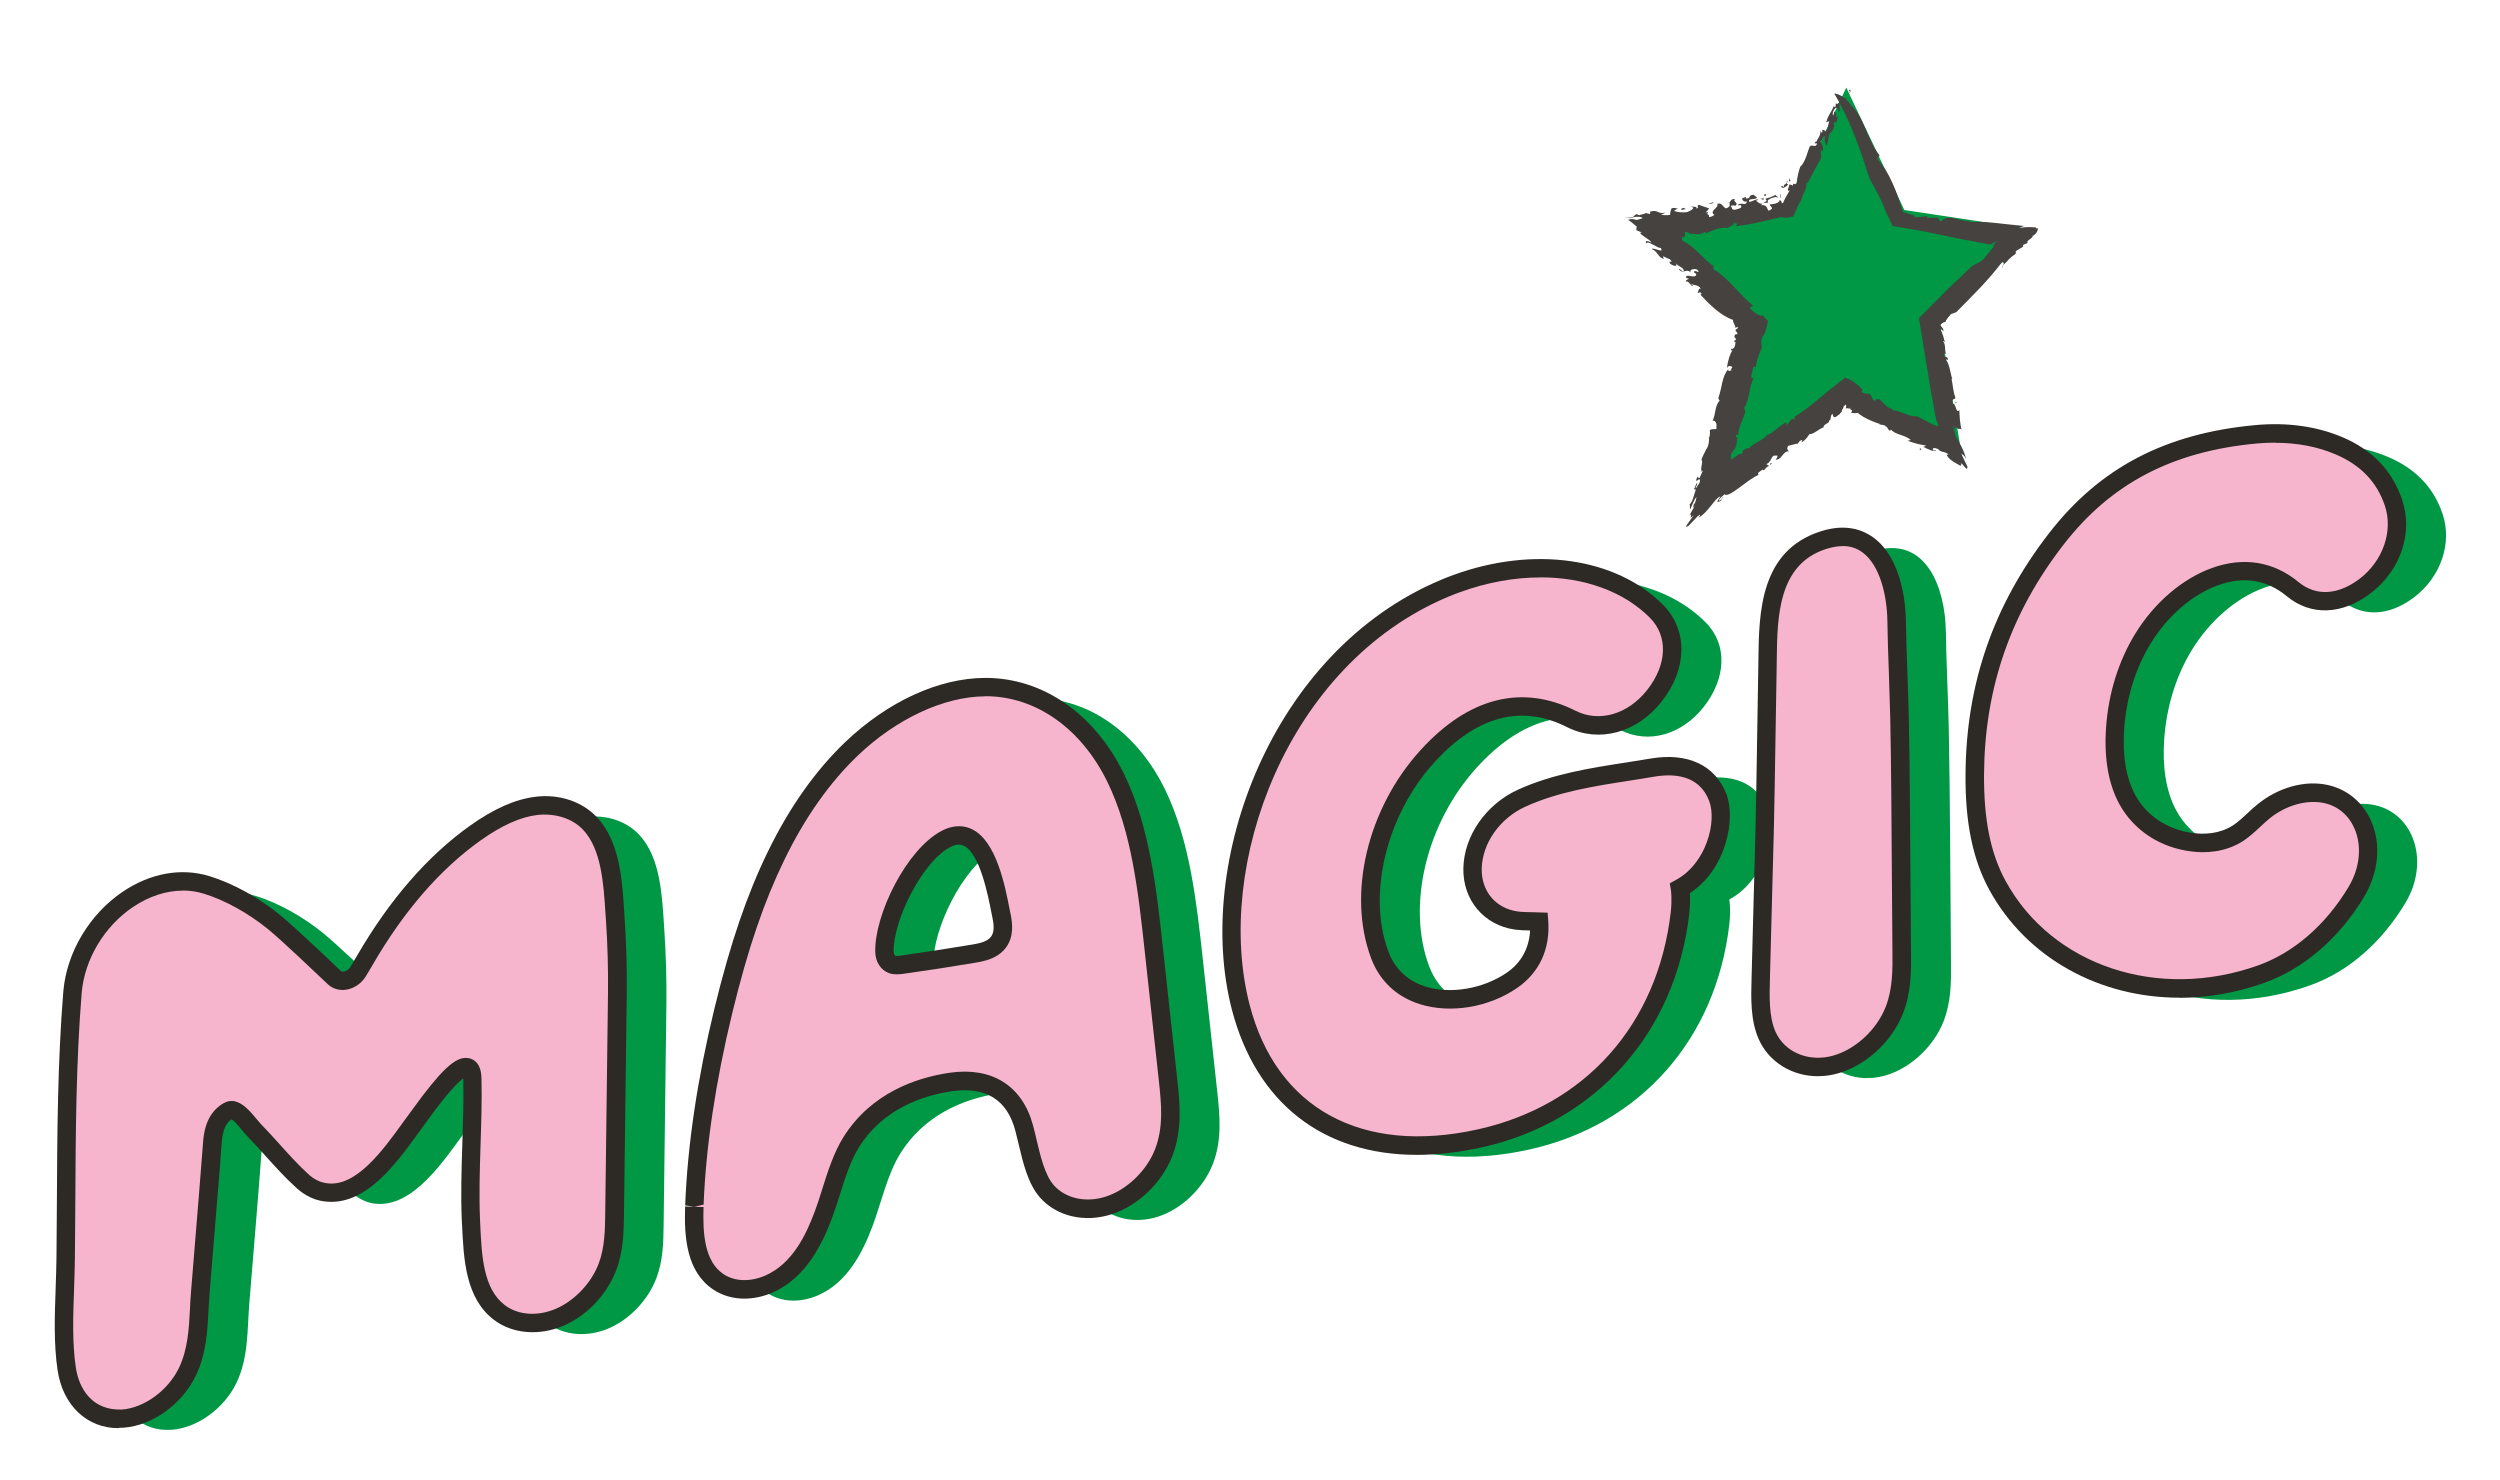 <?xml version="1.0" encoding="UTF-8"?>
<svg id="Calque_1" data-name="Calque 1" xmlns="http://www.w3.org/2000/svg" viewBox="0 0 360.78 213.62">
  <defs>
    <style>
      .cls-1 {
        fill: #f7b5cd;
      }

      .cls-1, .cls-2, .cls-3, .cls-4 {
        stroke-width: 0px;
      }

      .cls-2 {
        fill: #2d2a26;
      }

      .cls-3 {
        fill: #45423f;
      }

      .cls-4 {
        fill: #009845;
      }
    </style>
  </defs>
  <g>
    <polygon class="cls-4" points="266.44 12.64 258.06 30.31 239.32 33.15 252.88 46.9 245.73 72.2 266.44 57.16 283.21 66.33 280 46.9 293.57 33.15 274.82 30.31 266.44 12.64"/>
    <g>
      <path class="cls-3" d="m266.9,13.41c.24-.72-.49.22.07-.51.1.16.15.35-.07.51Z"/>
      <path class="cls-3" d="m267.05,15.14c2,1.75,2.41,5.11,4.16,7.24.17.26-.55.17-.13.75,1.55,1.7,2.62,4.45,3.54,7.45l1.81.59-.23.13c.61.21,1.39-.21,2.02-.04-.01.11-.22.12-.1.29.21-.3,1.16.02,1.46-.18.23.16.17.41.47.6l.42-.31c1.13-.72,2.42.43,3.86.18-.08.08-.22.12-.13.22,2.27-.2,4.91.3,7.89.55-.3.09-.71.27-.79.4.66-.3,1.64-.25,2.53-.19-.14.11,0,.14.29.14-.1.23,0,.55-.71,1.06l-.1-.02c.22.37-1.06.73-.68,1.06l-.74.31c.52.27-1.03.63-1.04,1.04l.14.03c-.23.43-.69.49-.93.88h-.08c-.64.85-1.22.99-.9,1.29-.49,0,.55-.79-.19-.76-1.93,2.6-4.31,4.9-6.58,7.2-.38.14-.59.27-.76.21-.16.29-.81.94-.8,1.24.07-.08-.34.02-.49.14-.14.09-.22.17-.25.25.16.34.53.52.44.93-.16-.23-.32-.35-.48-.28.44.58.5,1.24.72,1.89-.09-.09-.16-.24-.29-.19.5.64.13,1.29.47,1.87l-.29-.19c-.14,1.04.57.21.53,1.09-.11-.19-.2-.1-.31-.12.59.72.65,2.04.94,2.81-.04-.04-.11-.02-.11-.02.2.86.21,1.79.56,2.71-.06.37-.63-.01-.39.89.5-.12.46,1.53.95.89.04.73.09,2.23.37,2.89-.27-.45-.61.17-.76-.51-.08.13-.17.25-.26.35-.24-.15,0-.41-.26-.37.06.25.42,1.2.37,1.4.44.76,1.25,2.05,1.53,3.35-.34-.82-.67-.6-.84-1.07l1.04,2.16c-.02.11-.05.21-.09.3-.35-.16-.55-.76-.9-.8.17.25.03.26-.04.35-.17-.16-1.54-.7-1.93-1.48-.24-.36.48.14.03-.31-.58-.31-.54-.09-1.16-.43l-.02-.09c-.38-.29-1.21-.42-.77.14.32.19-.11-.4.34.01-.29.17-1.17-.22-1.91-.61.28.06.3-.08.45-.16-1.1-.15-1.79-.38-2.71-.7-.13.2.51-.22.57-.04-.87-.86-2.36-.75-2.98-1.65.16.04-.09.34-.06.28-.48-.3-.29-.59-.68-.65.07-.2-.44-.17-.8-.29-.24.04-.04-.13.26,0-.55-.1-2.55-.84-3.48-1.69-.02.15-.99.02-.94.03l.17-.27c-.05-.24-.42-.2-.41-.5-.16.13.11.18.42.25.24.02.94.29.45.19-.2-.41-.8.14-.61-.25-.21-.11-.41,0-.58-.1-.06.04-.13.05-.21,0,.06.02.17-.66-.08-.45-.42.38-.09.25-.37.59l-.13.25c.24.2-.56.36-.11.45-.23-.15-.85.81-1.08.35l-.15-.39c-.26.23-.21.68-.33.98-.06,0-.18-.02-.2-.08.32.53-.7.45-.75,1.07-.71.26-1.51,1.07-2.01.96-.34.48-.63.96-1.22,1.23.07-.12.2-.24.15-.37-.43.09-.42.28-.65.57.01-.12-.86.18-1.35.27-.34.48,0,.63.08.83-.77-.19-1.04,1.24-1.88,1.17.11-.18.48-.72.02-.57-.77-.19-.57.96-1.4,1.21l.46.29c-.48-.04-.8.94-1.04.48-.12.31-.88.43-.52.78-1.74.75-4.31,3.44-4.93,2.81-.26.29-.75.54-.81.9.22.18.64-.71.67-.5-.21.17-.33.43-.39.55-.46.2-.79.39-.06-.64-.72.15-1.78,2.32-3.14,3.07.32-.48.31-.57-.15-.2l-1.32,1.39c-.86.53.22-.73.75-1.54l-.43.36c.06-.33.1-.62-.16-.38l.9-1.59c-.64,1.12-.22,0-.28-.09l.06.09c.26-.39.28-.8.31-1.04-.34.44-.67,1.26-.87,1.76-.16,0,.03-.53-.13-.64.48-.46.63-1.37.82-1.88.25-.62-.26-.2-.19-.39.25-.23.3-.94.51-.79.03.11-.35.63-.22.73.28-.53.69-.83.58-1.27-.07-.36-.93.84-.34-.46.03.21.19.14.29.23l.49-1.09-.37.19c.13-.19.14-.12.21-.21-.32-.06.29-1.41-.06-1.5.12-.53.55-1.16.72-1.63v.09c.34-.53.47-1.44.34-1.73l.06.04c.08-.2.18-.72.08-1.03.37-.47,1.17.13.96-.56.14-.55-.3-1-.55-.84.47-.92.31-2.16,1.02-2.93-.08-.17-.18-.11-.17-.41.52-1.4.5-3.12,1.41-4.09,0,.45.29.11.46.15-.17-.42.39-.33-.03-.59-.28-.04-.4-.11-.62.26.1-.89.46-2.19.85-2.59-.19.2-.22,0-.25-.21.41.18.65-.43.63-.95l-.24-.14.35-.23c-.03-.21-.49-.36-.1-.76.11,0,.22,0,.31-.06-.12-.39-.49-.46-.19-.67.13-.07.22-.16.31-.25-.13-.07-.43-.04-.45.11,0-.17,0-.26-.1-.48-.16-.28-.25-.5-.24-.73-1.74-.58-3.42-2.24-4.71-3.64l.18-.1c-.22-.5-.44.06-.59-.29.25-.02.02-.57.47-.45-.36-.67-.91-.42-1.31-.7-.24.13.39.15.08.32-.12,0-.56-.86-.93-.66-.02-.24.29-.35.48-.39l-.45-.18c-.05-.72,1.47.3,1.48-.52l-.33-.25c.02-.57,1.1.44.48-.39-.45-.18-1.14-.04-.98.36-.73-.58-.98.36-1.66-.37-.02-.36.6.53.7.16-.11-.57-.73-.49-1.18-1.1.39.61-.35.44-.8.09-.44-.71.71.18-.07-.67-.34-.02-1.36-.8-.81-.02-.9-.17-.78-1-1.78-1.43.22-.3,1.93.75,1.28-.18-.29.21-1.79-1.13-2.05-.63-.27-.42.13-.41.72-.13-.14-.46-2.36-1.47-1.34-1.44l-.82-.32c.04-.13-.05-.34.07-.51-.22-.22-.82-.67-1.26-1.02.33-.11.71-.15,1.21.05.08-.07,1.59-.27.37-.47-1.41-.02-.56.37-2.13.08,1.53.19,1.31-.25,1.72-.46l.45.15c.22-.12,1.08-.2.99-.42-.11.14.25.23.59.23l-.06-.32c1.28-.36,1.04.42,2.26.14l-.71.36c.16-.08.9.11,1.38-.06-.06-.29.12-.67.18-.91.73-.24.58.25,1.18-.15l-.78.48c-.06.11.99.34,1.88.2.51-.18,1.44-.75.36-.75.57-.09,1.24-.01.91.26.68-.21-.11-.3.42-.57.26.16,1,.33,1.47.55l-.5.57.38-.05c-.44.47.3.26.08.71.27.03.57-.16.8-.31-.86-.54.72-1.03.41-1.6,1.02-.32.88,1.37,1.83.26-.2-.13.24-.67-.39-.39.66-.03.35-.67,1.16-.54-.53.33.7.52-.07,1,.03-.21-.48-.08-.6,0,.3.19.04.61.7.51.4-.12.95-.21.83-.52-.07-.34-.62.13-.41-.26.79-.24,1.01.26,1.25-.4-.5.12-.69-.21-.71-.45l.57-.23-.08.25c.98.02.22-.46,1.15-.54l.5.39c-.16.42-1.37.03-1.11.64.6-.06.76-.42,1.35-.34-.15.07-.25.12-.4.19.22-.01.56.8,1.34.17.41-.26.08-.24.06-.48.82-.2,1.52-.55,1.44-.58.11.46.28,0,.3.48-.17-.11-.14-.18-.48-.1-.43.09-.84.28-.98.52.43.5-.77.04-.89.62.78-.1.82.44,1,.78.22,0,.4-.19.52-.26.04-.35-.24-.3-.31-.64,1.01-.06,1.42-.31,1.44-.65.23.13.42.45.21.51l.29-.08c.18-.5.45-.96.95-1.8-.77.34.35-1.05-.24-.85-.34.42-.89.67-.99.3.17-.28.21.11.38.04-.09-.51.72-.38.46-.96-.25.93.53.45.84.8.07-.72.26.16.55-.45.08-.72.26-1.56.51-2.28.78-.69,1.04-2.18,1.39-2.95.39-.31.7.17.98-.23.23-.52-.66.15-.09-.51l.05.11c0-.28.96-1.25.43-1.77l.37.46c.11-.12.06-.3.07-.45.16.07.38-.03.37.25.55-.31.41-1.01.64-1.52l-.44.19c.19-.98.75-1.43,1.05-2.32l.26.16.07-.58c.21.25.6-.13.5-.5l.06,1.62c-.33.28-.15-.55-.53-.46-.33.08-.62.89-.42,1.15.17-.28.12-.33.13-.61.43.08.2.53.35.88.06-.16.28-.33.18-.42.04.4-.08.72-.31,1.24.01-.42-.33.08-.37-.11.32.2.19.74-.2,1.33-.6.27-.31,1.31-.77,1.99-.2-.46-.3-.97-.22-1.48-.39.38-.23.52-.62.89.15.34.47.69.34,1.36l-.27-.09c-.13.6.24.78-.15,1.44-.69,1.13-1.26,2.35-1.73,3.24l-.27-.09c.3.76-.6,1.77-.68,2.56-.38.47-.83,1.63-1.16,2.4-.71.14-1.37.23-1.8.07-2.35.57-4.15,1.06-6.51,1.31l.33-.46c-.37.36-.3-.19-.7-.07.51.25-.5.5-.75.79-1.07-.16-2.34.38-3.21.8l-.08-.27c-.21.16-.44.27-.69.34-.13.05-.24.06-.39.05-.28-.02-.68-.1-1.06-.08-.18-.09-.6-.29-.81-.23.16.43-.06.43-.01.71-.12,0-.28.02-.46.03.08.15.12.32.1.46,1.02.58,1.4.89,1.82,1.27.59.56,1.74,1.74,2.73,2.47l-.1.37c2.29,1.33,4.04,4.01,5.83,5.31l-.55.24c.33.58,1.69,1.5,1.85,1.1.2.28.49.56.81.86-.2.86-.36,1.86-.81,2.28-.39,1.01-.01,1-.12,1.66-.59,1.29-.68,1.81-.94,3.11l.12-.31c-.08-.17-.31-.25-.43.06.02.52-.64,1.7.14,1.41-.76,1.25-.59,3.25-1.47,4.43.21-.06.15.28.23.45-.33,1.19-1.04,2.35-1.01,3.38-.14.17-.21-.39-.37.09-.01.31.23.07.23.45-.03.41-.23,1.21-.26,1.26-.04.08-.12.17-.22.3-.19.23-.47.67-.49.89.09.2.11.35.06.6.36-.27.71-.53,1.05-.78l-.03.19c.21-.79.51.28.76-.86.27-.04.8-.5.8-.19.46-.78,2.08-1.09,2.78-2.16-.1.05-.13.11-.2.24,1.15-.47,1.78-1.43,2.97-1.96-.07.12-.24.3-.19.43.55-.08.61-1.15,1.21-.78.22-.17-.03-.38-.16-.26,1.11-.67,2.18-1.47,3.22-2.32l1.56-1.3c.91-.72,1.82-1.45,2.72-2.16l1.03.52c1.59,1.09,1.46,1.33,1.37,1.47-.16.1-.07.21.73.37.06.17.2-.17.16-.04.65.15.52,1.11,1.07,1.03.03-.44.36-.05.49-.26.99.84,1.05,1.28,2.07,1.49l-.17.15c1.32.05,2.37.98,3.57.86l1.98,1.02c.43.23.47.23.52.25l.18.06c.23.07.39.1.48.08-.12-.34-.22-.56-.3-.68-.04-.15,0,.21-.09-.33l-.24-1.26-.46-2.53c-.59-3.62-1.18-7.17-1.77-10.75l4.32-4.35c1.12-1.06,2.25-2.13,3.42-3.23,1.44-.67,1.51-.77,2.5-2.09.02.11-.04.2.1.18-.27-.37.85-.92.33-1.01.2-.1.28-.28.32-.36h-.15c.1-.04.8-.31.65-.3l-.53.21.17-.1c-.16.04-.46.22-.64.34-.07.04-.09.08-.09.08h.01s.06.02-.04,0l-.52-.08c-1.36-.26-2.73-.52-4.12-.78l-4.09-.85-2.04-.4-3.38-.55-1.04-2.17c-.65-1.8-1.51-3.23-2.3-4.68-1.41-4.38-2.73-8.29-5.09-12.29,0,0,1.31.05,2.38,1.66Z"/>
      <path class="cls-3" d="m266.55,14.25c-.27.05-.61.48-.7-.04.21.04.55-.1.7.04Z"/>
      <path class="cls-3" d="m258.39,26.04c.05.05-.17.14-.22.17.06-.16-.04-.39.12-.47-.06.17.05.19.1.3Z"/>
      <path class="cls-3" d="m257.01,28.64c-.12-.22-.17-.49-.08-.72l.08.72Z"/>
      <path class="cls-3" d="m254.74,28.29c-.31-.12-.25-.23.14-.28.04.1-.08.17-.14.28Z"/>
      <path class="cls-3" d="m254.57,28.78c-.28.05-.43-.05-.58-.14.04.17.63-.2.58.14Z"/>
      <path class="cls-3" d="m247.25,29.29c-.17.04-.52.26-.72.07.21.13.81-.38.72-.07Z"/>
      <path class="cls-3" d="m243.28,30.2c-.2.02-.3,0-.49.08-.41-.03-.11-.22.2-.29l.29.21Z"/>
      <polygon class="cls-3" points="255.74 66.8 255.5 67.1 255.43 66.91 255.74 66.8"/>
      <path class="cls-3" d="m276.94,64.61c.39.07.21.33.24.38-.43-.21.2-.17-.24-.38Z"/>
      <polygon class="cls-3" points="282.35 58.05 282.37 58.16 281.96 58.19 282.35 58.05"/>
    </g>
  </g>
  <g>
    <g>
      <path class="cls-4" d="m107.29,175.76c0-.12,0-.24.01-.36.36-9.2,1.94-18.71,4.2-28.01,1.83-7.52,4.09-15.11,7.61-22.33,2.73-5.61,6.28-11.01,10.87-15.39,5.49-5.24,12.57-8.87,19.26-8.9,8.55-.04,15.26,5.74,18.85,13.08,3.59,7.34,4.57,16.12,5.51,24.75.69,6.33,1.38,12.66,2.07,18.99.37,3.39.71,6.98-.67,10.46-1.38,3.45-4.47,6.42-7.86,7.52-3.38,1.1-6.92.3-8.98-2.04-1.89-2.16-2.47-6.17-3.26-9.1-1.32-4.97-4.91-7.51-10.64-6.66-5.52.82-10.97,3.33-14.31,8.65-1.88,3-2.8,7.22-4.01,10.46-1.5,4.02-3.72,8.23-7.89,10.05-2.55,1.11-5.27,1.01-7.26-.3-3.3-2.17-3.65-6.63-3.52-10.86Zm41.68-36.82c.85-.24,1.66-.63,2.22-1.38.82-1.11.7-2.51.45-3.69-.72-3.54-2.36-14.21-8.07-11.18-4.67,2.47-8.96,11.5-8.84,16.25.02.81.4,1.58,1.11,1.84.48.17,1.04.1,1.59.02,3.42-.48,6.85-1.01,10.27-1.59.42-.07.85-.15,1.28-.27Z"/>
      <path class="cls-4" d="m292.08,113.31c.08-12,3.59-23.36,11.77-33.92,7.93-10.24,17.91-14.08,28.8-15.09,4.26-.4,8.3.08,11.97,1.64,3.73,1.58,6.51,4.19,7.87,8.21,1.43,4.24-.26,9.11-4.07,12.02-3.74,2.86-7.6,2.85-10.47.47-3.02-2.5-6.83-3.4-11.23-1.81-4.18,1.51-7.93,4.94-10.39,8.94-2.46,4.01-3.7,8.55-4.01,12.9-.26,3.71.16,7.42,1.78,10.36,1.88,3.41,5.35,5.61,9.33,6.12,2.16.28,4.6.02,6.68-1.34,1.32-.87,2.41-2.12,3.65-3.13,2.66-2.16,6.09-3.12,8.95-2.49,5.68,1.24,7.97,8.19,4.42,14.11-3.27,5.45-7.99,9.83-13.71,11.88-15.47,5.55-31.19-.19-38.08-12.77-2.6-4.75-3.32-10.27-3.28-16.1Z"/>
      <path class="cls-4" d="m229.22,134.6c-1.16-.05-2.26,0-3.3-.15-3.84-.54-6.39-3.63-6.3-7.52.09-4.12,2.91-8.22,7.06-10.12,5.99-2.73,12.79-3.38,18.89-4.42,4.23-.72,7.92.39,9.44,4.31,1.32,3.42-.31,10.35-5.45,13.1,0,0,.25,1.4,0,3.6-1.91,16.45-12.71,28.9-28.87,32.49-16.8,3.73-30.26-2.55-34.51-18.92-5.45-21.01,5.86-50.6,29.47-60.48.55-.23,1.11-.45,1.67-.66,10.38-3.78,21.97-2.89,28.83,3.99,3.22,3.22,2.93,8.14-.3,12.22-3.18,4.02-7.97,5.35-11.98,3.33-7.15-3.61-14.22-1.78-20.74,5.38-7.36,8.08-10.14,20.02-6.89,28.69,2.91,7.76,13,7.83,19.09,3.64,2.82-1.94,4.16-4.98,3.9-8.47Z"/>
      <path class="cls-4" d="m280.52,147.3c-1.52,3.97-5.31,7.31-9.22,8.1-3.9.8-7.68-1-9.17-4.36-1.06-2.4-1-5.33-.93-8.17.19-7.22.39-14.43.57-21.64.14-5.61.28-17.55.4-23.15.14-6.43-.38-15.87,8.14-18.54,7.69-2.41,10.41,5.36,10.5,11.6.07,4.66.32,9.26.42,13.89.19,9.16.24,24.68.32,33.86.03,2.76.03,5.62-1.03,8.39Z"/>
      <path class="cls-4" d="m75.02,156.05c-1.21-2.3-6.69,5.63-7.6,6.86-3.21,4.32-7.75,11.53-13.42,10.78-1.26-.17-2.34-.77-3.24-1.58-2.49-2.24-4.63-4.94-6.98-7.35-1.13-1.17-2.51-3.5-3.78-2.77-1.86,1.07-2.19,3.1-2.31,4.87-.2,2.86-.44,5.73-.67,8.59-.35,4.21-.69,8.42-1.04,12.63-.31,3.72-.09,7.81-1.86,11.49-1.76,3.68-5.64,6.49-9.31,6.76-4.59.34-7.45-2.93-8.09-7.21-.76-5.11-.2-10.73-.15-16.04.13-12.77-.06-25.42.98-38.35.87-9.84,10.6-18.11,19.34-15.44,3.44,1.05,7,3.14,9.72,5.35,1.91,1.56,6.2,5.62,8.74,8.04.94.9,2.64.45,3.46-.91.32-.53.63-1.06.94-1.6,4.04-6.98,9.33-13.64,15.9-18.32,2.75-1.96,5.8-3.58,8.86-3.95,2.97-.35,5.82.55,7.69,2.52,3.17,3.33,3.35,8.93,3.67,13.8.23,3.49.34,7.02.3,10.58l-.4,31.93c-.03,2.56-.08,5.19-1.05,7.74-1.21,3.17-3.88,5.96-6.92,7.25-3.04,1.28-6.38,1.02-8.64-.68-3.76-2.85-3.89-8.37-4.12-13.22-.32-6.79.36-13.77.2-20.58-.01-.55-.1-.95-.23-1.21Z"/>
    </g>
    <g>
      <g>
        <path class="cls-1" d="m100.19,174.15c0-.12,0-.24.01-.36.36-9.2,1.94-18.71,4.2-28.01,1.83-7.52,4.09-15.11,7.61-22.33,2.73-5.61,6.28-11.01,10.87-15.39,5.49-5.24,12.57-8.87,19.26-8.9,8.55-.04,15.26,5.74,18.85,13.08,3.59,7.34,4.57,16.12,5.51,24.75.69,6.33,1.38,12.66,2.07,18.99.37,3.39.71,6.98-.67,10.46-1.38,3.45-4.47,6.42-7.86,7.52-3.38,1.1-6.92.3-8.98-2.04-1.89-2.16-2.47-6.17-3.26-9.1-1.32-4.97-4.91-7.51-10.64-6.66-5.52.82-10.97,3.33-14.31,8.65-1.88,3-2.8,7.22-4.01,10.46-1.5,4.02-3.72,8.23-7.89,10.05-2.55,1.11-5.27,1.01-7.26-.3-3.3-2.17-3.65-6.63-3.52-10.86Zm41.68-36.82c.85-.24,1.66-.63,2.22-1.38.82-1.11.7-2.51.45-3.69-.72-3.54-2.36-14.21-8.07-11.18-4.67,2.47-8.96,11.5-8.84,16.25.02.81.4,1.58,1.11,1.84.48.17,1.04.1,1.59.02,3.42-.48,6.85-1.01,10.27-1.59.42-.07.85-.15,1.28-.27Z"/>
        <path class="cls-2" d="m107.44,187.41c-1.62,0-3.16-.43-4.46-1.28-3.89-2.56-4.26-7.51-4.11-12.01v-.02l1.33.06-1.32-.21c.34-8.74,1.76-18.26,4.24-28.48,2.28-9.35,4.65-16.32,7.71-22.6,3.1-6.36,6.84-11.66,11.14-15.77,6.14-5.86,13.49-9.24,20.17-9.27h.09c8.26,0,15.72,5.16,19.96,13.82,3.72,7.62,4.7,16.55,5.64,25.19l2.07,18.99c.35,3.22.79,7.22-.76,11.1-1.52,3.81-4.93,7.07-8.69,8.29-3.89,1.28-7.97.33-10.38-2.42-1.72-1.95-2.44-5.02-3.08-7.73-.16-.66-.31-1.31-.47-1.91-1.19-4.49-4.29-6.38-9.16-5.68-4.19.62-9.91,2.52-13.38,8.04-1.21,1.93-2.02,4.47-2.79,6.93-.36,1.14-.72,2.26-1.1,3.28-1.35,3.61-3.7,8.66-8.6,10.8-1.34.59-2.73.88-4.06.88Zm34.79-86.92h-.08c-5.92.03-12.77,3.22-18.34,8.53-4.07,3.89-7.64,8.94-10.59,15.01-2.98,6.1-5.29,12.91-7.52,22.06-2.44,10.05-3.83,19.39-4.16,27.75l-1.34.31,1.33.04c-.12,3.77.12,7.87,2.91,9.7,1.61,1.06,3.86,1.12,5.99.19,3.93-1.72,5.9-5.88,7.17-9.3.37-.98.71-2.06,1.05-3.16.83-2.62,1.69-5.33,3.08-7.54,4.01-6.37,10.49-8.55,15.24-9.26,6.17-.92,10.59,1.86,12.12,7.63.17.62.33,1.3.49,1.99.57,2.41,1.21,5.13,2.48,6.58,1.71,1.95,4.69,2.6,7.56,1.65,2.99-.97,5.82-3.68,7.04-6.75,1.3-3.27.92-6.75.59-9.82l-2.07-18.99c-.92-8.42-1.87-17.12-5.39-24.31-3.78-7.72-10.35-12.33-17.57-12.33Zm-12.81,40.12c-.36,0-.74-.04-1.12-.17-1.19-.43-1.97-1.64-1.99-3.07-.13-5.35,4.48-14.77,9.55-17.45,1.95-1.03,3.45-.72,4.38-.27,3.53,1.68,4.79,8.12,5.46,11.58l.16.77c.26,1.29.47,3.18-.69,4.75-.65.87-1.61,1.49-2.92,1.86h-.01c-.47.14-.96.23-1.42.31-3.43.58-6.87,1.11-10.3,1.59-.32.05-.69.1-1.09.1Zm8.97-18.73c-.33,0-.75.09-1.29.38-4.05,2.15-8.24,10.67-8.13,15.05,0,.36.15.59.22.62.19.08.66-.01.95-.05,3.41-.48,6.83-1.01,10.23-1.58.37-.06.76-.14,1.14-.24.74-.21,1.22-.49,1.51-.89.41-.56.48-1.37.22-2.64l-.16-.79c-.5-2.57-1.68-8.59-4-9.69-.17-.08-.4-.16-.7-.16Z"/>
      </g>
      <g>
        <path class="cls-1" d="m284.99,111.7c.08-12,3.59-23.36,11.77-33.92,7.93-10.24,17.91-14.08,28.8-15.09,4.26-.4,8.3.08,11.97,1.64,3.73,1.58,6.51,4.19,7.87,8.21,1.43,4.24-.26,9.11-4.07,12.02-3.74,2.86-7.6,2.85-10.47.47-3.02-2.5-6.83-3.4-11.23-1.81-4.18,1.51-7.93,4.94-10.39,8.94-2.46,4.01-3.7,8.55-4.01,12.9-.26,3.71.16,7.42,1.78,10.36,1.88,3.41,5.35,5.61,9.33,6.12,2.16.28,4.6.02,6.68-1.34,1.32-.87,2.41-2.12,3.65-3.13,2.66-2.16,6.09-3.12,8.95-2.49,5.68,1.24,7.97,8.19,4.42,14.11-3.27,5.45-7.99,9.83-13.71,11.88-15.47,5.55-31.19-.19-38.08-12.77-2.6-4.75-3.32-10.27-3.28-16.1Z"/>
        <path class="cls-2" d="m314.51,143.98c-11.46,0-22-5.66-27.42-15.55-2.4-4.39-3.5-9.71-3.44-16.75.09-13.01,4.03-24.37,12.05-34.73,7.3-9.43,16.75-14.39,29.73-15.6,4.62-.43,8.87.16,12.61,1.74,4.31,1.83,7.21,4.86,8.61,9.01,1.62,4.78-.2,10.2-4.52,13.5-4.12,3.15-8.65,3.31-12.12.44-2.89-2.39-6.24-2.91-9.93-1.58-3.72,1.35-7.26,4.41-9.71,8.39-2.18,3.55-3.5,7.8-3.82,12.3-.28,3.93.27,7.17,1.62,9.63,1.65,2.99,4.69,4.98,8.33,5.44,1.55.2,3.81.16,5.79-1.14.7-.46,1.36-1.08,2.05-1.72.48-.45.97-.91,1.49-1.32,2.97-2.41,6.81-3.48,10.07-2.76,2.83.61,5.13,2.53,6.31,5.26,1.43,3.32,1.05,7.37-1.02,10.84-3.58,5.98-8.7,10.4-14.41,12.45-4.08,1.46-8.23,2.17-12.27,2.17Zm13.82-80.1c-.86,0-1.75.04-2.64.12-12.2,1.13-21.05,5.77-27.88,14.58-7.65,9.87-11.4,20.71-11.49,33.12h0c-.05,6.56.94,11.47,3.12,15.45,6.68,12.22,22.01,17.32,36.46,12.16,5.13-1.84,9.75-5.85,13.02-11.31,1.64-2.73,1.96-5.87.87-8.41-.85-1.96-2.42-3.28-4.43-3.71-2.48-.51-5.46.32-7.83,2.23-.46.37-.9.79-1.34,1.2-.75.7-1.52,1.41-2.41,2.01-2.66,1.74-5.6,1.81-7.58,1.55-4.5-.57-8.26-3.05-10.33-6.79-1.6-2.91-2.25-6.64-1.94-11.1.34-4.92,1.8-9.59,4.2-13.51,2.75-4.49,6.79-7.95,11.07-9.5,4.58-1.65,8.91-.95,12.52,2.04,2.51,2.07,5.72,1.87,8.82-.5,3.36-2.57,4.85-6.9,3.62-10.54-1.16-3.44-3.5-5.87-7.13-7.41-2.61-1.11-5.53-1.66-8.68-1.66Z"/>
      </g>
      <g>
        <path class="cls-1" d="m222.12,132.99c-1.16-.05-2.26,0-3.3-.15-3.84-.54-6.39-3.63-6.3-7.52.09-4.12,2.91-8.22,7.06-10.12,5.99-2.73,12.79-3.38,18.89-4.42,4.23-.72,7.92.39,9.44,4.31,1.32,3.42-.31,10.35-5.45,13.1,0,0,.25,1.4,0,3.6-1.91,16.45-12.71,28.9-28.87,32.49-16.8,3.73-30.26-2.55-34.51-18.92-5.45-21.01,5.86-50.6,29.47-60.48.55-.23,1.11-.45,1.67-.66,10.38-3.78,21.97-2.89,28.83,3.99,3.22,3.22,2.93,8.14-.3,12.22-3.18,4.02-7.97,5.35-11.98,3.33-7.15-3.61-14.22-1.78-20.74,5.38-7.36,8.08-10.14,20.02-6.89,28.69,2.91,7.76,13,7.83,19.09,3.64,2.82-1.94,4.16-4.98,3.9-8.47Z"/>
        <path class="cls-2" d="m204.47,166.66c-13.47,0-23.18-7.44-26.7-20.98-5.46-21.07,5.62-51.73,30.25-62.03.58-.24,1.15-.47,1.74-.68,11.56-4.21,23.42-2.52,30.22,4.3,3.63,3.63,3.55,9.25-.19,13.98-3.57,4.52-9.04,6-13.63,3.69-6.6-3.34-13.05-1.63-19.17,5.08-6.92,7.59-9.71,19.09-6.62,27.33,1.17,3.13,3.56,4.46,5.36,5.03,3.61,1.12,8.32.32,11.73-2.02,2.06-1.41,3.22-3.54,3.35-6.08-.75-.01-1.48-.04-2.18-.13-4.49-.63-7.55-4.28-7.45-8.87.1-4.66,3.26-9.2,7.84-11.3,5.05-2.31,10.52-3.15,15.81-3.97,1.15-.18,2.29-.36,3.41-.55,5.33-.89,9.29.96,10.9,5.14,1.4,3.62-.05,10.9-5.28,14.29.05.7.06,1.75-.09,3.04-1.98,17.1-13.44,29.98-29.9,33.64-3.29.73-6.43,1.09-9.39,1.09Zm17.84-83.33c-3.74,0-7.7.7-11.65,2.14-.55.19-1.08.41-1.62.63-23.38,9.78-33.89,38.9-28.7,58.92,3.88,14.96,16.18,21.68,32.94,17.96,15.55-3.45,25.95-15.17,27.83-31.34.22-1.95.02-3.21.02-3.22l-.16-.95.84-.46c4.46-2.38,5.98-8.49,4.84-11.44-1.45-3.76-5.12-3.97-7.97-3.48-1.13.19-2.28.37-3.45.56-5.11.79-10.39,1.61-15.12,3.77-3.67,1.68-6.2,5.27-6.28,8.93-.07,3.25,2.01,5.73,5.16,6.18.65.09,1.34.1,2.05.11l2.3.07.09,1.18c.3,4.05-1.29,7.48-4.47,9.67-4.11,2.83-9.61,3.74-14.04,2.36-3.39-1.07-5.82-3.36-7.05-6.63-3.48-9.27-.54-21.63,7.15-30.06,6.91-7.59,14.63-9.54,22.33-5.67,3.41,1.74,7.57.54,10.34-2.97,2.91-3.68,3.06-7.78.4-10.45-3.82-3.82-9.48-5.82-15.79-5.82Z"/>
      </g>
      <g>
        <path class="cls-1" d="m273.42,145.69c-1.52,3.97-5.31,7.31-9.22,8.1-3.9.8-7.68-1-9.17-4.36-1.06-2.4-1-5.33-.93-8.17.19-7.22.39-14.43.57-21.64.14-5.61.28-17.55.4-23.15.14-6.43-.38-15.87,8.14-18.54,7.69-2.41,10.41,5.36,10.5,11.6.07,4.66.32,9.26.42,13.89.19,9.16.24,24.68.32,33.86.03,2.76.03,5.62-1.03,8.39Z"/>
        <path class="cls-2" d="m262.35,155.31c-3.72,0-7.06-2.02-8.54-5.33-1.21-2.72-1.12-5.93-1.04-8.75l.57-21.64c.08-3.19.16-8.43.24-13.38.06-3.76.11-7.35.16-9.76l.02-1.4c.09-6.59.21-15.62,9.05-18.39,3.62-1.15,6.07-.15,7.5.88,4.26,3.08,4.7,9.94,4.73,11.97.04,2.55.13,5.08.22,7.59.08,2.09.15,4.19.2,6.29.14,6.42.2,15.95.25,24.25l.07,9.64c.03,2.73.06,5.82-1.12,8.88-1.67,4.37-5.86,8.04-10.19,8.93-.71.15-1.42.21-2.11.21Zm3.57-76.5c-.71,0-1.48.14-2.32.39-7.01,2.2-7.11,9.79-7.19,15.89l-.02,1.41c-.05,2.41-.1,5.99-.16,9.75-.08,4.96-.16,10.21-.24,13.41l-.57,21.64c-.07,2.55-.15,5.43.81,7.6,1.24,2.78,4.39,4.25,7.69,3.59,3.49-.71,6.87-3.7,8.24-7.27h0c.99-2.59.97-5.41.94-7.91l-.07-9.64c-.05-8.29-.11-17.81-.25-24.22-.05-2.08-.12-4.17-.19-6.25-.09-2.54-.19-5.08-.22-7.65-.06-3.54-1.04-7.99-3.63-9.86-.83-.6-1.76-.89-2.83-.89Z"/>
      </g>
      <g>
        <path class="cls-1" d="m67.92,154.44c-1.21-2.3-6.69,5.63-7.6,6.86-3.21,4.32-7.75,11.53-13.42,10.78-1.26-.17-2.34-.77-3.24-1.58-2.49-2.24-4.63-4.94-6.98-7.35-1.13-1.17-2.51-3.5-3.78-2.77-1.86,1.07-2.19,3.1-2.31,4.87-.2,2.86-.44,5.73-.67,8.59-.35,4.21-.69,8.42-1.04,12.63-.31,3.72-.09,7.81-1.86,11.49-1.76,3.68-5.64,6.49-9.31,6.76-4.59.34-7.45-2.93-8.09-7.21-.76-5.11-.2-10.73-.15-16.04.13-12.77-.06-25.42.98-38.35.87-9.84,10.6-18.11,19.34-15.44,3.44,1.05,7,3.14,9.72,5.35,1.91,1.56,6.2,5.62,8.74,8.04.94.9,2.64.45,3.46-.91.32-.53.63-1.06.94-1.6,4.04-6.98,9.33-13.64,15.9-18.32,2.75-1.96,5.8-3.58,8.86-3.95,2.97-.35,5.82.55,7.69,2.52,3.17,3.33,3.35,8.93,3.67,13.8.23,3.49.34,7.02.3,10.58l-.4,31.93c-.03,2.56-.08,5.19-1.05,7.74-1.21,3.17-3.88,5.96-6.92,7.25-3.04,1.28-6.38,1.02-8.64-.68-3.76-2.85-3.89-8.37-4.12-13.22-.32-6.79.36-13.77.2-20.58-.01-.55-.1-.95-.23-1.21Z"/>
        <path class="cls-2" d="m17.09,206.1c-4.54,0-8.03-3.28-8.78-8.37-.57-3.81-.42-7.88-.28-11.81.05-1.49.1-2.97.12-4.44.03-2.69.04-5.38.06-8.07.05-9.9.1-20.12.93-30.37.49-5.62,3.78-11.12,8.58-14.36,3.98-2.68,8.42-3.48,12.48-2.25,3.37,1.03,7.08,3.06,10.18,5.59,1.81,1.48,5.66,5.11,8.81,8.1.11.1.27.11.41.09.3-.04.72-.25,1-.73.32-.52.63-1.05.93-1.57,4.68-8.06,10.15-14.37,16.28-18.74,3.46-2.47,6.57-3.84,9.48-4.19,3.41-.42,6.7.69,8.82,2.92,3.32,3.5,3.68,8.98,3.98,13.82l.05.81c.25,3.74.35,7.24.31,10.68l-.4,31.93c-.03,2.53-.07,5.41-1.14,8.21-1.34,3.5-4.27,6.56-7.64,7.99-3.5,1.48-7.32,1.14-9.96-.85-4.14-3.12-4.4-8.76-4.63-13.73l-.03-.49c-.17-3.72-.05-7.54.07-11.23.1-3.09.21-6.29.13-9.38v-.04c-.72.53-2.21,1.99-5.11,6l-1.31,1.8c-3.29,4.53-7.74,10.76-13.67,9.95-1.42-.19-2.75-.83-3.95-1.91-1.6-1.44-3.06-3.06-4.47-4.62-.85-.94-1.69-1.89-2.57-2.78-.29-.29-.58-.65-.89-1.02-.41-.49-1.15-1.4-1.49-1.49-.99.65-1.31,1.98-1.43,3.77-.16,2.35-.35,4.7-.55,7.04l-1.16,14.21c-.06.77-.1,1.56-.15,2.36-.16,3.17-.33,6.45-1.84,9.59-1.98,4.12-6.26,7.21-10.42,7.51-.24.02-.48.03-.72.03Zm9.28-77.57c-2.39,0-4.86.81-7.17,2.36-4.15,2.79-6.99,7.54-7.41,12.37-.82,10.14-.87,20.32-.92,30.17-.02,2.69-.03,5.38-.06,8.08-.02,1.48-.07,2.99-.12,4.5-.14,3.81-.28,7.76.25,11.32.47,3.15,2.41,6.26,6.68,6.08,3.2-.24,6.65-2.76,8.21-6.02,1.28-2.66,1.44-5.67,1.59-8.58.04-.83.08-1.65.15-2.45l1.16-14.21c.19-2.34.38-4.68.55-7.01.09-1.31.3-4.39,2.97-5.93,1.93-1.11,3.58.84,4.65,2.13.26.31.51.61.74.86.9.93,1.78,1.9,2.65,2.86,1.36,1.52,2.77,3.08,4.26,4.43.79.71,1.65,1.13,2.53,1.25,4.3.71,8.28-4.89,11.16-8.88l1.31-1.79c3.95-5.45,6.12-7.61,7.88-7.39.71.05,1.31.46,1.66,1.12.25.46.37,1.05.39,1.8.08,3.16-.03,6.39-.13,9.52-.11,3.64-.24,7.41-.07,11.02l.02.49c.21,4.6.43,9.36,3.57,11.73,1.9,1.43,4.7,1.64,7.32.52,2.69-1.14,5.12-3.69,6.19-6.49.9-2.36.93-4.86.96-7.29l.4-31.93c.04-3.38-.06-6.8-.3-10.47l-.06-.81c-.28-4.39-.6-9.37-3.26-12.17-1.55-1.63-4.02-2.39-6.58-2.11-2.45.29-5.15,1.51-8.24,3.71-5.82,4.15-11.04,10.18-15.52,17.91-.31.54-.63,1.08-.96,1.62-.65,1.08-1.74,1.82-2.92,1.98-.98.14-1.92-.16-2.59-.79-2.01-1.91-6.7-6.37-8.66-7.97-2.84-2.31-6.22-4.18-9.27-5.11-.99-.3-2.01-.45-3.04-.45Zm41.55,25.92l-1.18.62s0,0,0,.01h0l1.17-.63Z"/>
      </g>
    </g>
  </g>
</svg>